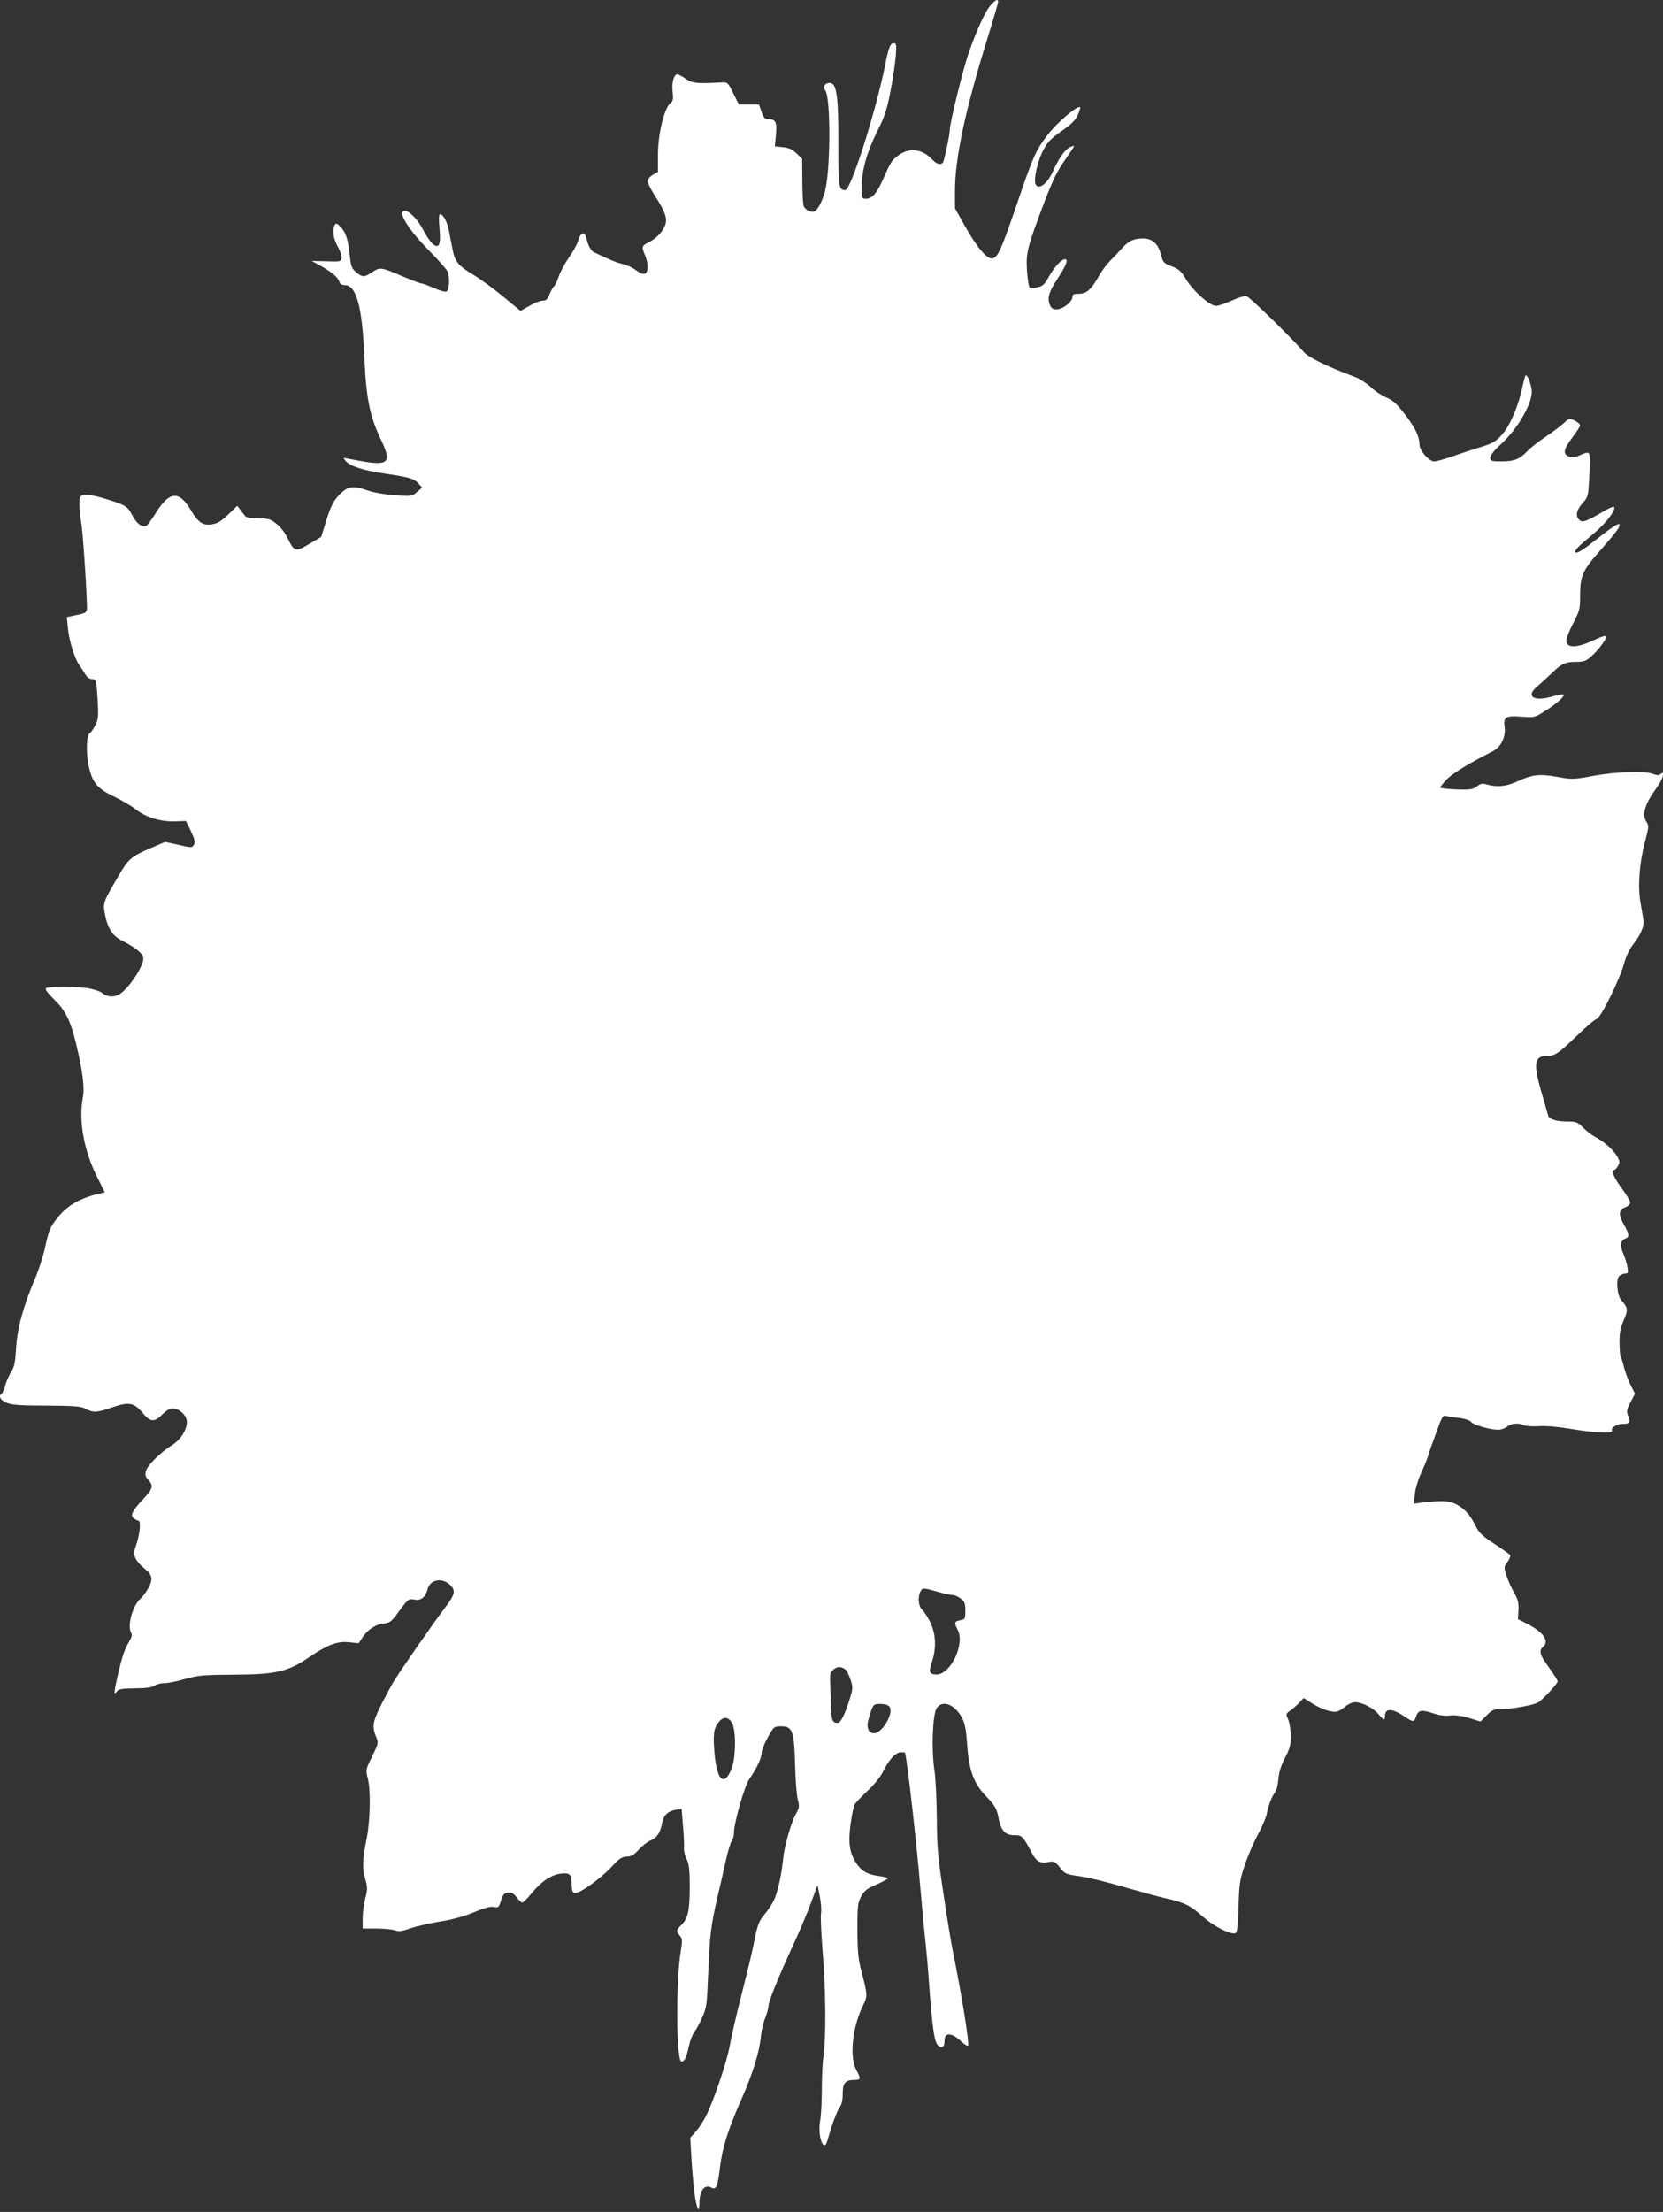 <?xml version="1.0" standalone="no"?>
<!DOCTYPE svg PUBLIC "-//W3C//DTD SVG 20010904//EN"
 "http://www.w3.org/TR/2001/REC-SVG-20010904/DTD/svg10.dtd">
<svg version="1.0" xmlns="http://www.w3.org/2000/svg"
 width="963pt" height="1280pt" viewBox="0 0 963 1280"
 preserveAspectRatio="xMidYMid meet">
<rect x="0" y="0" width="963" height="1280" fill="#333333" stroke="none"/>
<g transform="translate(0,1280) scale(0.1,-0.1)"
fill="#ffffff" stroke="none">
<path d="M5732 12764 c-29 -35 -81 -150 -122 -268 -35 -103 -110 -408 -110
-448 0 -24 -22 -132 -36 -180 -8 -26 -37 -22 -65 8 -57 62 -132 72 -195 26
-41 -30 -45 -37 -92 -143 -35 -78 -62 -109 -97 -109 -24 0 -25 2 -25 68 0 96
30 202 90 322 43 85 56 125 76 229 14 69 27 161 31 204 5 68 4 77 -11 77 -21
0 -30 -23 -51 -130 -56 -275 -198 -720 -230 -720 -38 1 -40 12 -40 267 0 286
-10 353 -51 353 -28 0 -42 -24 -25 -44 31 -37 31 -436 1 -571 -13 -59 -44
-121 -65 -129 -20 -7 -50 8 -61 31 -4 10 -8 75 -8 145 l-1 128 -31 31 c-24 23
-43 33 -79 37 l-48 5 6 65 c7 74 -1 92 -42 92 -22 0 -29 7 -41 43 l-15 42 -58
0 -58 0 -33 65 c-30 62 -33 65 -66 63 -147 -8 -171 -5 -209 21 -20 14 -43 26
-49 26 -20 0 -34 -52 -27 -103 5 -41 3 -51 -14 -65 -35 -30 -71 -179 -71 -296
l0 -101 -30 -17 c-17 -10 -30 -25 -30 -36 0 -10 19 -48 41 -83 56 -86 71 -125
64 -160 -9 -40 -49 -86 -96 -110 -44 -22 -45 -25 -24 -76 20 -48 20 -99 -1
-107 -10 -4 -30 4 -51 20 -19 15 -54 31 -77 36 -35 8 -69 22 -166 68 -18 8
-37 44 -45 83 -8 39 -32 34 -45 -10 -5 -21 -30 -67 -55 -102 -24 -35 -51 -85
-60 -112 -9 -27 -21 -51 -26 -55 -5 -3 -17 -23 -26 -45 -12 -31 -20 -39 -40
-39 -14 0 -49 -13 -77 -30 l-52 -29 -102 84 c-57 47 -134 103 -173 126 -85 51
-105 75 -118 145 -6 30 -16 78 -21 107 -11 55 -33 97 -52 97 -7 0 -8 -26 -3
-80 9 -99 -3 -124 -43 -88 -13 13 -37 48 -52 79 -29 57 -80 109 -106 109 -45
0 15 -101 130 -219 57 -58 109 -116 115 -128 17 -33 14 -112 -4 -120 -9 -3
-42 6 -74 21 -32 14 -64 26 -71 26 -7 0 -54 18 -105 39 -129 56 -134 56 -178
27 -47 -32 -58 -32 -95 -1 -25 21 -30 34 -36 92 -10 96 -22 136 -52 168 -21
23 -28 25 -35 14 -16 -26 -9 -82 17 -126 14 -24 24 -54 22 -66 -3 -21 -7 -22
-88 -19 l-85 2 55 -30 c62 -35 97 -65 106 -92 3 -11 15 -18 30 -18 68 0 102
-125 114 -420 10 -232 31 -338 94 -470 68 -140 48 -159 -131 -125 -43 8 -80
15 -82 15 -2 0 3 -7 10 -17 26 -31 101 -55 229 -74 144 -21 167 -28 195 -59
l20 -22 -30 -25 c-28 -25 -32 -25 -129 -19 -56 4 -124 16 -155 27 -88 31 -117
26 -166 -24 -34 -36 -48 -63 -74 -144 l-31 -100 -68 -40 c-79 -48 -89 -46
-125 30 -15 32 -42 67 -65 85 -36 29 -47 32 -106 32 -40 0 -69 5 -76 13 -5 6
-18 23 -28 36 l-18 24 -52 -50 c-40 -39 -62 -52 -94 -57 -53 -9 -80 10 -123
82 -67 114 -124 110 -201 -14 -25 -40 -50 -74 -57 -77 -26 -10 -57 14 -81 61
-28 54 -40 61 -178 102 -46 13 -87 20 -102 16 -23 -6 -26 -11 -26 -54 0 -26 5
-76 11 -112 9 -58 27 -312 32 -460 2 -60 7 -55 -87 -75 l-29 -6 6 -62 c7 -73
38 -175 65 -214 11 -15 27 -40 36 -55 10 -18 25 -28 40 -28 23 0 24 -3 31
-114 6 -103 5 -117 -14 -154 -11 -22 -25 -42 -30 -44 -21 -7 -24 -113 -7 -192
22 -98 49 -129 151 -178 44 -21 99 -54 122 -72 56 -45 140 -71 224 -69 l66 2
29 -60 c22 -47 26 -64 17 -77 -12 -19 -12 -19 -102 2 l-65 14 -89 -38 c-105
-46 -124 -61 -175 -149 -96 -163 -97 -165 -84 -232 14 -78 44 -125 96 -151 83
-42 126 -78 126 -104 0 -49 -91 -184 -143 -210 -31 -17 -71 -12 -97 11 -8 7
-39 18 -68 24 -67 14 -249 15 -257 1 -4 -6 16 -32 43 -58 70 -67 99 -124 132
-259 38 -157 51 -257 40 -313 -26 -132 5 -305 81 -458 l46 -92 -26 -6 c-110
-24 -189 -68 -243 -135 -49 -61 -54 -74 -77 -178 -11 -51 -38 -134 -60 -185
-67 -156 -102 -288 -108 -401 -5 -81 -10 -106 -29 -135 -12 -19 -27 -54 -34
-77 -6 -23 -15 -45 -20 -48 -21 -13 -8 -37 27 -52 31 -13 77 -17 233 -17 165
-1 200 -4 227 -19 43 -23 66 -22 153 9 96 33 126 28 175 -31 45 -55 69 -57
115 -10 20 20 44 35 57 35 34 0 70 -27 82 -60 15 -43 -25 -117 -83 -153 -67
-42 -144 -118 -151 -150 -6 -21 -2 -34 14 -51 31 -33 26 -51 -28 -109 -67 -72
-79 -96 -55 -114 10 -7 21 -13 26 -13 15 0 8 -76 -11 -133 -18 -52 -18 -59 -5
-87 9 -17 31 -42 50 -56 47 -36 52 -64 21 -117 -14 -24 -33 -50 -42 -57 -47
-39 -80 -160 -55 -200 6 -10 3 -24 -10 -46 -11 -17 -27 -51 -35 -75 -18 -51
-57 -221 -51 -226 2 -2 9 3 16 12 9 11 34 15 104 15 64 1 97 5 110 15 11 8 37
15 58 15 21 0 75 11 120 24 74 21 104 24 275 25 252 1 318 16 443 101 106 72
163 94 230 87 l57 -6 24 36 c27 42 77 74 118 78 38 3 46 8 93 73 51 69 55 72
90 65 35 -7 64 17 73 58 14 61 89 73 136 23 28 -30 22 -54 -33 -126 -73 -96
-263 -370 -301 -433 -19 -33 -54 -98 -77 -145 -43 -89 -46 -113 -20 -176 12
-29 10 -37 -25 -108 -38 -77 -38 -79 -25 -128 17 -67 14 -243 -6 -343 -26
-130 -27 -172 -10 -235 15 -52 15 -63 1 -116 -8 -32 -15 -84 -15 -116 l0 -58
79 0 c43 0 91 -5 107 -10 23 -8 42 -6 89 11 33 11 110 29 170 39 72 11 141 30
199 54 62 26 97 35 116 31 26 -6 29 -3 41 37 11 35 19 44 41 46 20 2 32 -4 49
-27 13 -17 28 -31 33 -31 6 1 29 23 51 50 56 70 118 112 172 118 52 6 63 -4
63 -58 0 -56 11 -65 51 -44 51 26 139 95 189 150 36 39 51 49 79 50 27 1 43
10 70 41 20 22 51 46 69 53 36 14 56 45 66 101 8 44 33 68 78 76 l35 5 8 -98
c5 -55 7 -112 6 -127 -2 -16 5 -45 15 -65 14 -29 18 -63 18 -162 0 -137 -11
-184 -49 -220 -29 -28 -31 -37 -8 -62 15 -17 15 -27 4 -96 -28 -179 -25 -632
5 -632 18 0 29 24 43 89 6 29 20 66 31 82 12 15 33 54 47 86 24 54 27 72 34
253 8 212 16 280 53 440 14 58 35 150 47 205 12 55 28 109 35 120 8 11 14 32
14 48 0 59 61 271 89 312 42 60 71 121 71 150 0 15 16 56 36 91 35 63 36 64
79 64 64 0 74 -29 79 -222 2 -84 9 -174 15 -199 11 -40 10 -49 -7 -80 -30 -52
-69 -186 -77 -264 -9 -94 -33 -202 -56 -246 -9 -19 -33 -54 -52 -77 -27 -31
-39 -60 -51 -114 -8 -40 -19 -93 -25 -118 -5 -25 -32 -133 -59 -241 -28 -107
-57 -236 -66 -285 -16 -93 -93 -320 -139 -411 -15 -29 -41 -68 -58 -88 l-32
-36 7 -122 c4 -67 12 -155 17 -197 13 -90 28 -125 29 -63 0 77 29 115 70 93
27 -14 36 7 49 118 14 115 47 219 123 391 67 151 106 278 114 366 3 33 14 81
25 107 10 26 19 57 19 70 0 26 59 171 148 363 33 72 77 176 98 233 l38 103 13
-63 c7 -35 11 -81 7 -103 -3 -22 2 -122 10 -223 18 -210 20 -495 5 -597 -6
-38 -10 -126 -10 -195 0 -69 -4 -152 -10 -185 -15 -89 21 -186 42 -113 28 97
53 165 69 189 14 19 20 44 20 82 0 63 14 80 66 81 40 1 41 4 12 59 -41 79 -21
253 43 379 23 46 22 59 -12 188 -19 71 -23 111 -24 240 0 141 2 159 22 196 18
33 33 45 87 68 36 16 66 32 66 36 0 4 -23 11 -52 14 -64 9 -97 27 -128 72 -40
59 -49 116 -35 225 7 53 18 105 23 116 6 10 40 46 75 79 39 36 76 82 92 115
34 68 72 109 102 109 13 0 23 -1 24 -2 15 -66 66 -514 89 -788 11 -129 25
-271 30 -315 5 -44 14 -143 19 -220 19 -261 31 -348 51 -369 23 -24 40 -13 40
25 0 51 42 48 102 -9 15 -14 31 -23 34 -19 9 8 -37 293 -86 535 -11 51 -36
204 -56 340 -33 215 -38 273 -39 442 -1 107 -7 236 -15 285 -17 117 -9 315 14
350 33 51 107 22 148 -58 16 -31 23 -70 28 -147 11 -155 37 -229 111 -305 49
-52 60 -70 69 -114 16 -85 38 -111 97 -111 41 0 47 -6 98 -102 27 -51 47 -62
98 -53 31 6 37 3 65 -32 29 -37 34 -39 119 -51 48 -7 162 -35 253 -62 91 -26
199 -56 240 -65 108 -24 145 -42 214 -105 62 -56 162 -107 190 -97 10 4 15 40
18 154 4 135 8 157 37 243 18 52 52 131 76 175 24 44 47 98 51 120 8 47 31
104 49 125 7 8 15 42 18 75 3 41 16 81 39 124 27 53 33 75 33 125 -1 34 -7 76
-15 95 -14 32 -14 34 9 50 13 9 36 29 52 45 l28 30 51 -32 c58 -36 120 -55
146 -45 11 3 32 17 47 30 16 13 41 23 55 23 40 -1 105 -33 134 -69 31 -36 38
-38 38 -12 0 48 41 47 115 -3 48 -33 54 -33 66 4 13 35 32 38 103 14 30 -10
65 -15 94 -11 31 3 68 -2 110 -15 l65 -20 36 36 c32 32 43 36 86 36 59 0 182
22 211 38 23 12 114 109 114 122 0 4 -11 24 -25 44 -14 20 -36 52 -50 72 -29
42 -31 66 -10 84 40 33 2 86 -96 136 l-49 24 3 53 c2 42 -3 61 -25 100 -15 26
-35 70 -44 98 -16 49 -16 51 5 80 12 16 19 34 16 40 -4 5 -44 34 -90 64 -65
42 -89 64 -106 97 -34 68 -58 97 -102 125 -45 28 -83 32 -191 20 l-69 -8 6 56
c3 30 19 83 35 118 16 34 35 80 42 102 6 22 28 84 48 138 34 95 37 98 61 92
14 -3 49 -8 76 -11 28 -4 55 -13 62 -21 16 -21 133 -52 169 -46 16 3 36 12 45
20 20 17 68 20 93 6 10 -6 48 -8 85 -6 41 3 112 -3 189 -16 129 -22 247 -28
237 -12 -10 17 26 41 60 41 42 0 48 9 33 47 -10 26 -8 37 14 79 l26 49 -24 47
c-13 26 -31 72 -39 103 -7 30 -17 60 -20 65 -4 6 -6 43 -7 83 0 55 6 85 25
128 26 59 24 72 -14 114 -24 27 -33 120 -13 140 9 8 24 15 35 15 17 0 19 5 13
38 -3 20 -15 57 -25 80 -20 46 -15 74 16 86 21 8 19 27 -10 77 -34 60 -33 88
5 102 17 6 30 19 30 28 0 9 -22 47 -50 84 -46 62 -63 105 -42 105 5 0 14 11
22 24 11 21 10 29 -9 60 -24 38 -77 83 -127 109 -17 9 -47 32 -66 51 -33 33
-41 36 -91 36 -61 0 -106 13 -111 32 -2 7 -21 71 -41 141 -47 163 -40 207 34
207 46 0 65 13 176 120 50 48 99 90 111 94 25 8 134 229 160 324 9 35 30 80
46 100 47 59 70 111 65 146 -3 17 -10 63 -17 101 -17 94 -7 227 24 348 24 89
25 100 11 120 -29 42 -12 102 60 201 35 49 50 101 21 77 -10 -9 -21 -8 -42 0
-45 19 -216 14 -349 -11 -115 -21 -122 -21 -210 -5 -102 18 -144 13 -236 -30
-57 -26 -112 -31 -168 -15 -28 8 -38 6 -59 -11 -23 -17 -38 -20 -119 -17 -51
2 -93 7 -93 11 0 4 17 25 38 47 32 34 132 95 265 162 48 24 77 82 70 139 -8
60 4 68 96 62 77 -6 79 -5 137 32 67 42 115 85 109 95 -3 4 -35 -1 -72 -12
-105 -29 -149 4 -81 60 18 15 55 49 83 76 59 57 79 66 145 66 41 0 55 5 85 32
20 17 50 51 66 75 37 53 26 55 -64 13 -90 -41 -147 -40 -147 4 0 13 18 57 40
100 38 72 40 82 40 164 1 112 14 142 123 264 47 53 91 107 97 118 27 50 -7 33
-130 -65 -72 -57 -109 -80 -117 -71 -9 9 15 33 105 108 74 62 133 140 118 155
-3 3 -27 -7 -53 -22 -102 -60 -125 -69 -142 -58 -30 19 -25 59 12 100 34 38
34 38 41 166 8 142 9 140 -59 111 -29 -12 -44 -13 -62 -5 -34 15 -29 42 22
109 25 33 45 65 45 71 0 6 -14 18 -31 27 -31 15 -32 15 -63 -14 -17 -16 -65
-52 -106 -80 -41 -27 -88 -64 -105 -82 -44 -47 -76 -60 -150 -60 -60 0 -65 2
-65 22 0 13 22 42 61 77 94 86 179 230 179 304 0 36 -26 104 -36 94 -3 -3 -11
-34 -19 -69 -22 -108 -72 -223 -118 -274 -37 -41 -54 -50 -132 -74 -50 -15
-123 -40 -163 -54 -41 -14 -84 -26 -97 -26 -30 0 -85 62 -85 98 -1 48 -25 97
-85 175 -46 60 -69 81 -108 97 -27 12 -68 39 -90 61 -23 21 -64 48 -92 58
-163 61 -271 114 -297 146 -57 68 -308 314 -328 320 -13 4 -44 -5 -86 -24 -37
-17 -78 -31 -93 -31 -36 0 -136 90 -176 159 -25 42 -39 54 -80 70 -46 17 -50
22 -62 67 -15 62 -50 94 -103 94 -54 0 -83 -13 -122 -56 -18 -20 -49 -53 -69
-73 -20 -20 -49 -58 -64 -86 -45 -80 -73 -105 -117 -105 -31 0 -38 -4 -38 -19
0 -28 -56 -71 -91 -71 -23 0 -32 6 -40 28 -15 39 -5 73 45 149 52 80 64 113
43 113 -21 0 -64 -48 -96 -106 -21 -39 -33 -50 -61 -56 -19 -4 -40 -6 -46 -4
-6 3 -13 44 -17 100 -6 106 1 133 102 400 52 134 72 175 127 253 24 34 44 64
44 67 0 3 -11 1 -25 -6 -28 -13 -65 -66 -99 -142 -32 -72 -85 -109 -100 -70
-11 29 14 137 46 196 24 46 45 67 105 109 56 39 80 62 94 93 10 22 16 42 14
45 -14 14 -137 -91 -191 -163 -67 -88 -83 -126 -173 -390 -91 -266 -111 -312
-142 -321 -30 -10 -93 64 -163 190 l-56 100 0 99 c0 189 59 468 189 887 34
108 61 202 61 208 0 21 -18 11 -48 -25z m-292 -9178 c30 -9 65 -16 76 -16 12
0 33 -9 48 -21 22 -17 26 -28 26 -70 0 -47 -2 -50 -30 -55 -34 -7 -36 -13 -14
-56 43 -83 -42 -259 -124 -258 -40 1 -45 15 -26 71 27 80 24 162 -8 229 -15
31 -36 64 -47 74 -23 21 -28 74 -10 108 12 21 13 21 109 -6z m-543 -448 c7 -5
19 -31 28 -57 14 -43 14 -52 -1 -101 -27 -92 -55 -150 -73 -150 -29 0 -36 14
-38 80 -1 36 -3 98 -5 138 -3 67 -1 76 20 92 22 18 43 18 69 -2z m253 -213
c29 -35 -40 -155 -89 -155 -32 0 -46 35 -31 83 25 86 26 87 69 87 22 0 44 -6
51 -15z m-913 -92 c26 -39 25 -199 0 -266 -42 -108 -85 -73 -99 81 -10 112 -6
150 23 186 26 33 54 33 76 -1z"/>
</g>
</svg>
